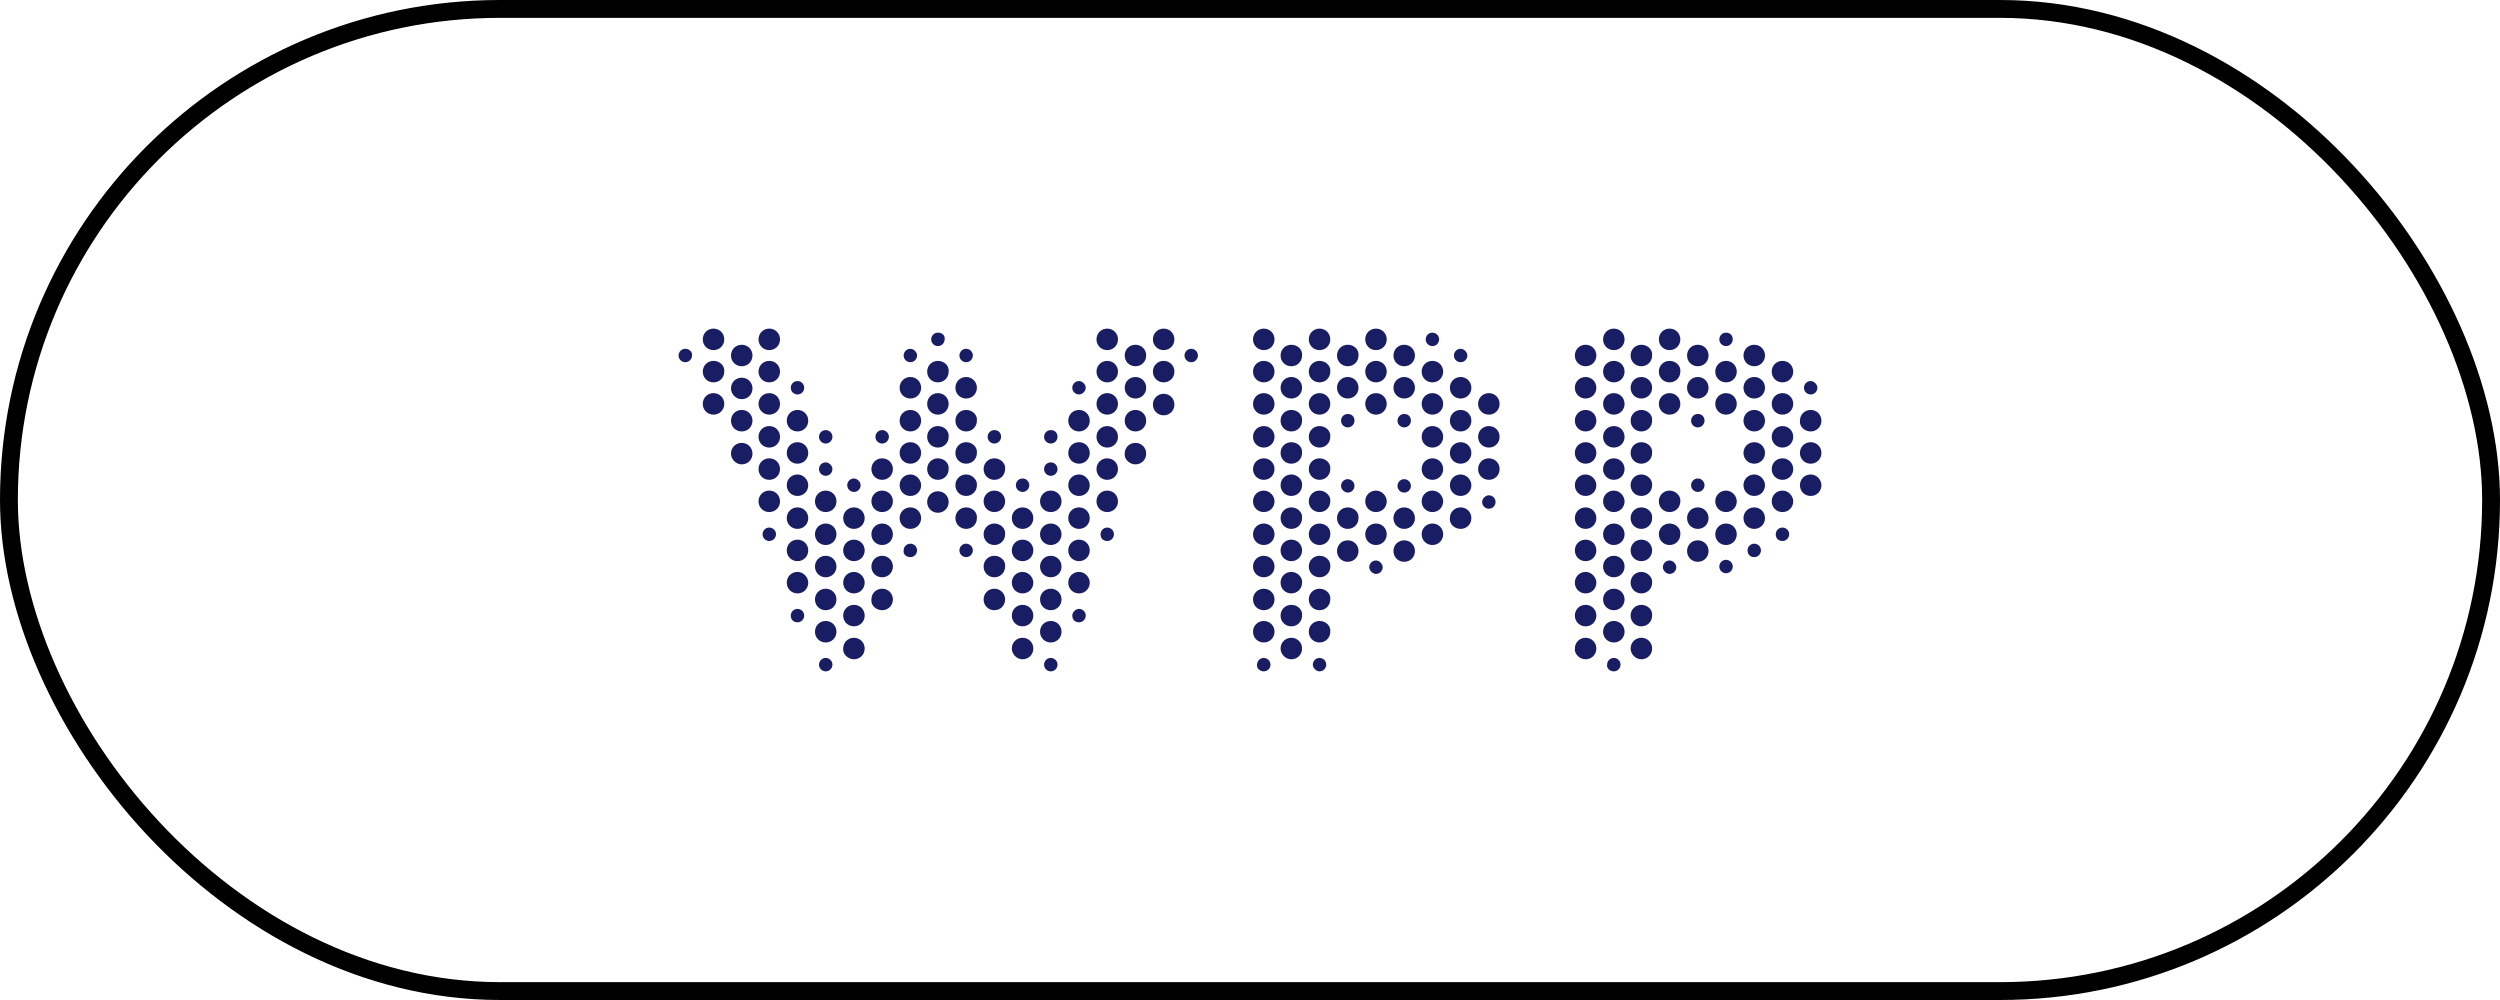 <svg width="140" height="56" viewBox="0 0 140 56" fill="none" xmlns="http://www.w3.org/2000/svg">
<rect x="0.5" y="0.5" width="139" height="55" rx="27.5" stroke="black"/>
<g clip-path="url(#clip0_1079_3102)">
<path d="M39.956 18.402C39.618 18.402 39.355 18.666 39.355 19.005C39.355 19.343 39.618 19.607 39.956 19.607C40.295 19.607 40.559 19.343 40.559 19.005C40.559 18.666 40.295 18.402 39.956 18.402ZM43.079 18.402C42.741 18.402 42.477 18.666 42.477 19.005C42.477 19.343 42.741 19.607 43.079 19.607C43.418 19.607 43.681 19.343 43.681 19.005C43.681 18.666 43.418 18.402 43.079 18.402ZM62.005 18.402C61.666 18.402 61.403 18.666 61.403 19.005C61.403 19.343 61.666 19.607 62.005 19.607C62.343 19.607 62.607 19.343 62.607 19.005C62.607 18.666 62.343 18.402 62.005 18.402ZM65.165 18.402C64.827 18.402 64.563 18.666 64.563 19.005C64.563 19.343 64.827 19.607 65.165 19.607C65.504 19.607 65.767 19.343 65.767 19.005C65.767 18.666 65.504 18.402 65.165 18.402ZM70.771 18.402C70.433 18.402 70.169 18.666 70.169 19.005C70.169 19.343 70.433 19.607 70.771 19.607C71.11 19.607 71.373 19.343 71.373 19.005C71.373 18.666 71.11 18.402 70.771 18.402ZM73.894 18.402C73.556 18.402 73.292 18.666 73.292 19.005C73.292 19.343 73.556 19.607 73.894 19.607C74.233 19.607 74.496 19.343 74.496 19.005C74.496 18.666 74.233 18.402 73.894 18.402ZM77.055 18.402C76.716 18.402 76.453 18.666 76.453 19.005C76.453 19.343 76.716 19.607 77.055 19.607C77.393 19.607 77.657 19.343 77.657 19.005C77.657 18.666 77.393 18.402 77.055 18.402ZM90.374 18.402C90.035 18.402 89.772 18.666 89.772 19.005C89.772 19.343 90.035 19.607 90.374 19.607C90.713 19.607 90.976 19.343 90.976 19.005C90.976 18.666 90.713 18.402 90.374 18.402ZM93.497 18.402C93.158 18.402 92.895 18.666 92.895 19.005C92.895 19.343 93.158 19.607 93.497 19.607C93.835 19.607 94.099 19.343 94.099 19.005C94.099 18.666 93.835 18.402 93.497 18.402ZM52.523 18.628C52.297 18.628 52.147 18.816 52.147 19.005C52.147 19.23 52.335 19.381 52.523 19.381C52.749 19.381 52.9 19.193 52.9 19.005C52.937 18.779 52.749 18.628 52.523 18.628ZM80.215 18.628C79.989 18.628 79.839 18.816 79.839 19.005C79.839 19.23 80.027 19.381 80.215 19.381C80.441 19.381 80.591 19.193 80.591 19.005C80.591 18.779 80.403 18.628 80.215 18.628ZM96.657 18.628C96.431 18.628 96.281 18.816 96.281 19.005C96.281 19.23 96.469 19.381 96.657 19.381C96.883 19.381 97.034 19.193 97.034 19.005C97.034 18.779 96.883 18.628 96.657 18.628ZM41.537 19.306C41.198 19.306 40.935 19.569 40.935 19.908C40.935 20.247 41.198 20.51 41.537 20.51C41.875 20.51 42.139 20.247 42.139 19.908C42.139 19.569 41.875 19.306 41.537 19.306ZM63.585 19.306C63.246 19.306 62.983 19.569 62.983 19.908C62.983 20.247 63.246 20.51 63.585 20.51C63.924 20.51 64.187 20.247 64.187 19.908C64.187 19.569 63.924 19.306 63.585 19.306ZM72.314 19.306C71.975 19.306 71.712 19.569 71.712 19.908C71.712 20.247 71.975 20.51 72.314 20.51C72.653 20.51 72.916 20.247 72.916 19.908C72.954 19.569 72.653 19.306 72.314 19.306ZM75.474 19.306C75.136 19.306 74.872 19.569 74.872 19.908C74.872 20.247 75.136 20.51 75.474 20.51C75.813 20.51 76.076 20.247 76.076 19.908C76.114 19.569 75.813 19.306 75.474 19.306ZM78.635 19.306C78.296 19.306 78.033 19.569 78.033 19.908C78.033 20.247 78.296 20.51 78.635 20.51C78.974 20.51 79.237 20.247 79.237 19.908C79.237 19.569 78.974 19.306 78.635 19.306ZM88.794 19.306C88.455 19.306 88.192 19.569 88.192 19.908C88.192 20.247 88.455 20.51 88.794 20.51C89.132 20.51 89.396 20.247 89.396 19.908C89.396 19.569 89.132 19.306 88.794 19.306ZM91.916 19.306C91.578 19.306 91.314 19.569 91.314 19.908C91.314 20.247 91.578 20.51 91.916 20.51C92.255 20.51 92.519 20.247 92.519 19.908C92.556 19.569 92.255 19.306 91.916 19.306ZM95.077 19.306C94.738 19.306 94.475 19.569 94.475 19.908C94.475 20.247 94.738 20.51 95.077 20.51C95.416 20.51 95.679 20.247 95.679 19.908C95.679 19.569 95.416 19.306 95.077 19.306ZM98.237 19.306C97.899 19.306 97.635 19.569 97.635 19.908C97.635 20.247 97.899 20.51 98.237 20.51C98.576 20.51 98.84 20.247 98.84 19.908C98.84 19.569 98.576 19.306 98.237 19.306ZM38.376 19.532C38.151 19.532 38 19.72 38 19.908C38 20.134 38.188 20.284 38.376 20.284C38.602 20.284 38.752 20.096 38.752 19.908C38.79 19.72 38.602 19.532 38.376 19.532ZM50.981 19.532C50.755 19.532 50.604 19.72 50.604 19.908C50.604 20.134 50.792 20.284 50.981 20.284C51.206 20.284 51.357 20.096 51.357 19.908C51.357 19.72 51.169 19.532 50.981 19.532ZM54.103 19.532C53.878 19.532 53.727 19.72 53.727 19.908C53.727 20.134 53.915 20.284 54.103 20.284C54.329 20.284 54.48 20.096 54.48 19.908C54.48 19.72 54.329 19.532 54.103 19.532ZM66.708 19.532C66.482 19.532 66.332 19.72 66.332 19.908C66.332 20.134 66.52 20.284 66.708 20.284C66.934 20.284 67.084 20.096 67.084 19.908C67.084 19.72 66.934 19.532 66.708 19.532ZM81.795 19.532C81.57 19.532 81.419 19.72 81.419 19.908C81.419 20.134 81.607 20.284 81.795 20.284C82.021 20.284 82.172 20.096 82.172 19.908C82.172 19.72 81.984 19.532 81.795 19.532ZM39.956 20.209C39.618 20.209 39.355 20.472 39.355 20.811C39.355 21.15 39.618 21.413 39.956 21.413C40.295 21.413 40.559 21.15 40.559 20.811C40.596 20.472 40.295 20.209 39.956 20.209ZM43.079 20.209C42.741 20.209 42.477 20.472 42.477 20.811C42.477 21.15 42.741 21.413 43.079 21.413C43.418 21.413 43.681 21.15 43.681 20.811C43.681 20.472 43.418 20.209 43.079 20.209ZM52.523 20.209C52.185 20.209 51.921 20.472 51.921 20.811C51.921 21.15 52.185 21.413 52.523 21.413C52.862 21.413 53.125 21.15 53.125 20.811C53.163 20.472 52.862 20.209 52.523 20.209ZM62.005 20.209C61.666 20.209 61.403 20.472 61.403 20.811C61.403 21.15 61.666 21.413 62.005 21.413C62.343 21.413 62.607 21.15 62.607 20.811C62.607 20.472 62.343 20.209 62.005 20.209ZM65.165 20.209C64.827 20.209 64.563 20.472 64.563 20.811C64.563 21.15 64.827 21.413 65.165 21.413C65.504 21.413 65.767 21.15 65.767 20.811C65.767 20.472 65.504 20.209 65.165 20.209ZM70.771 20.209C70.433 20.209 70.169 20.472 70.169 20.811C70.169 21.15 70.433 21.413 70.771 21.413C71.11 21.413 71.373 21.15 71.373 20.811C71.373 20.472 71.11 20.209 70.771 20.209ZM73.894 20.209C73.556 20.209 73.292 20.472 73.292 20.811C73.292 21.15 73.556 21.413 73.894 21.413C74.233 21.413 74.496 21.15 74.496 20.811C74.534 20.472 74.233 20.209 73.894 20.209ZM77.055 20.209C76.716 20.209 76.453 20.472 76.453 20.811C76.453 21.15 76.716 21.413 77.055 21.413C77.393 21.413 77.657 21.15 77.657 20.811C77.657 20.472 77.393 20.209 77.055 20.209ZM80.215 20.209C79.876 20.209 79.613 20.472 79.613 20.811C79.613 21.15 79.876 21.413 80.215 21.413C80.554 21.413 80.817 21.15 80.817 20.811C80.817 20.472 80.554 20.209 80.215 20.209ZM90.374 20.209C90.035 20.209 89.772 20.472 89.772 20.811C89.772 21.15 90.035 21.413 90.374 21.413C90.713 21.413 90.976 21.15 90.976 20.811C90.976 20.472 90.713 20.209 90.374 20.209ZM93.497 20.209C93.158 20.209 92.895 20.472 92.895 20.811C92.895 21.15 93.158 21.413 93.497 21.413C93.835 21.413 94.099 21.15 94.099 20.811C94.136 20.472 93.835 20.209 93.497 20.209ZM96.657 20.209C96.319 20.209 96.055 20.472 96.055 20.811C96.055 21.15 96.319 21.413 96.657 21.413C96.996 21.413 97.259 21.15 97.259 20.811C97.259 20.472 96.996 20.209 96.657 20.209ZM99.818 20.209C99.479 20.209 99.216 20.472 99.216 20.811C99.216 21.15 99.479 21.413 99.818 21.413C100.156 21.413 100.42 21.15 100.42 20.811C100.42 20.472 100.156 20.209 99.818 20.209ZM50.981 21.112C50.642 21.112 50.379 21.376 50.379 21.714C50.379 22.053 50.642 22.317 50.981 22.317C51.319 22.317 51.583 22.053 51.583 21.714C51.583 21.376 51.319 21.112 50.981 21.112ZM54.103 21.112C53.765 21.112 53.502 21.376 53.502 21.714C53.502 22.053 53.765 22.317 54.103 22.317C54.442 22.317 54.706 22.053 54.706 21.714C54.706 21.376 54.442 21.112 54.103 21.112ZM63.585 21.112C63.246 21.112 62.983 21.376 62.983 21.714C62.983 22.053 63.246 22.317 63.585 22.317C63.924 22.317 64.187 22.053 64.187 21.714C64.187 21.376 63.924 21.112 63.585 21.112ZM72.314 21.112C71.975 21.112 71.712 21.376 71.712 21.714C71.712 22.053 71.975 22.317 72.314 22.317C72.653 22.317 72.916 22.053 72.916 21.714C72.916 21.376 72.653 21.112 72.314 21.112ZM75.474 21.112C75.136 21.112 74.872 21.376 74.872 21.714C74.872 22.053 75.136 22.317 75.474 22.317C75.813 22.317 76.076 22.053 76.076 21.714C76.076 21.376 75.813 21.112 75.474 21.112ZM78.635 21.112C78.296 21.112 78.033 21.376 78.033 21.714C78.033 22.053 78.296 22.317 78.635 22.317C78.974 22.317 79.237 22.053 79.237 21.714C79.237 21.376 78.974 21.112 78.635 21.112ZM81.795 21.112C81.457 21.112 81.193 21.376 81.193 21.714C81.193 22.053 81.457 22.317 81.795 22.317C82.134 22.317 82.397 22.053 82.397 21.714C82.397 21.376 82.134 21.112 81.795 21.112ZM88.794 21.112C88.455 21.112 88.192 21.376 88.192 21.714C88.192 22.053 88.455 22.317 88.794 22.317C89.132 22.317 89.396 22.053 89.396 21.714C89.396 21.376 89.132 21.112 88.794 21.112ZM91.916 21.112C91.578 21.112 91.314 21.376 91.314 21.714C91.314 22.053 91.578 22.317 91.916 22.317C92.255 22.317 92.519 22.053 92.519 21.714C92.519 21.376 92.255 21.112 91.916 21.112ZM95.077 21.112C94.738 21.112 94.475 21.376 94.475 21.714C94.475 22.053 94.738 22.317 95.077 22.317C95.416 22.317 95.679 22.053 95.679 21.714C95.679 21.376 95.416 21.112 95.077 21.112ZM98.237 21.112C97.899 21.112 97.635 21.376 97.635 21.714C97.635 22.053 97.899 22.317 98.237 22.317C98.576 22.317 98.84 22.053 98.84 21.714C98.84 21.376 98.576 21.112 98.237 21.112ZM41.537 21.15C41.198 21.15 40.935 21.413 40.935 21.752C40.935 22.053 41.198 22.354 41.537 22.354C41.875 22.354 42.139 22.091 42.139 21.752C42.139 21.413 41.875 21.15 41.537 21.15ZM44.66 21.338C44.434 21.338 44.283 21.526 44.283 21.714C44.283 21.94 44.471 22.091 44.66 22.091C44.885 22.091 45.036 21.903 45.036 21.714C45.036 21.526 44.885 21.338 44.66 21.338ZM60.425 21.338C60.199 21.338 60.048 21.526 60.048 21.714C60.048 21.94 60.236 22.091 60.425 22.091C60.613 22.091 60.801 21.903 60.801 21.714C60.801 21.526 60.613 21.338 60.425 21.338ZM101.398 21.338C101.172 21.338 101.022 21.526 101.022 21.714C101.022 21.94 101.21 22.091 101.398 22.091C101.624 22.091 101.774 21.903 101.774 21.714C101.774 21.526 101.586 21.338 101.398 21.338ZM39.956 22.015C39.618 22.015 39.355 22.279 39.355 22.618C39.355 22.956 39.618 23.22 39.956 23.22C40.295 23.22 40.559 22.956 40.559 22.618C40.559 22.279 40.295 22.015 39.956 22.015ZM43.079 22.015C42.741 22.015 42.477 22.279 42.477 22.618C42.477 22.956 42.741 23.22 43.079 23.22C43.418 23.22 43.681 22.956 43.681 22.618C43.681 22.279 43.418 22.015 43.079 22.015ZM52.523 22.015C52.185 22.015 51.921 22.279 51.921 22.618C51.921 22.956 52.185 23.22 52.523 23.22C52.862 23.22 53.125 22.956 53.125 22.618C53.125 22.279 52.862 22.015 52.523 22.015ZM62.005 22.015C61.666 22.015 61.403 22.279 61.403 22.618C61.403 22.956 61.666 23.22 62.005 23.22C62.343 23.22 62.607 22.956 62.607 22.618C62.607 22.279 62.343 22.015 62.005 22.015ZM70.771 22.015C70.433 22.015 70.169 22.279 70.169 22.618C70.169 22.956 70.433 23.22 70.771 23.22C71.11 23.22 71.373 22.956 71.373 22.618C71.373 22.279 71.11 22.015 70.771 22.015ZM73.894 22.015C73.556 22.015 73.292 22.279 73.292 22.618C73.292 22.956 73.556 23.22 73.894 23.22C74.233 23.22 74.496 22.956 74.496 22.618C74.496 22.279 74.233 22.015 73.894 22.015ZM77.055 22.015C76.716 22.015 76.453 22.279 76.453 22.618C76.453 22.956 76.716 23.22 77.055 23.22C77.393 23.22 77.657 22.956 77.657 22.618C77.657 22.279 77.393 22.015 77.055 22.015ZM80.215 22.015C79.876 22.015 79.613 22.279 79.613 22.618C79.613 22.956 79.876 23.22 80.215 23.22C80.554 23.22 80.817 22.956 80.817 22.618C80.817 22.279 80.554 22.015 80.215 22.015ZM83.376 22.015C83.037 22.015 82.774 22.279 82.774 22.618C82.774 22.956 83.037 23.22 83.376 23.22C83.714 23.22 83.978 22.956 83.978 22.618C83.978 22.279 83.714 22.015 83.376 22.015ZM90.374 22.015C90.035 22.015 89.772 22.279 89.772 22.618C89.772 22.956 90.035 23.22 90.374 23.22C90.713 23.22 90.976 22.956 90.976 22.618C90.976 22.279 90.713 22.015 90.374 22.015ZM93.497 22.015C93.158 22.015 92.895 22.279 92.895 22.618C92.895 22.956 93.158 23.22 93.497 23.22C93.835 23.22 94.099 22.956 94.099 22.618C94.099 22.279 93.835 22.015 93.497 22.015ZM96.657 22.015C96.319 22.015 96.055 22.279 96.055 22.618C96.055 22.956 96.319 23.22 96.657 23.22C96.996 23.22 97.259 22.956 97.259 22.618C97.259 22.279 96.996 22.015 96.657 22.015ZM99.818 22.015C99.479 22.015 99.216 22.279 99.216 22.618C99.216 22.956 99.479 23.22 99.818 23.22C100.156 23.22 100.42 22.956 100.42 22.618C100.42 22.279 100.156 22.015 99.818 22.015ZM65.165 22.053C64.827 22.053 64.563 22.317 64.563 22.655C64.563 22.994 64.827 23.258 65.165 23.258C65.504 23.258 65.767 22.994 65.767 22.655C65.767 22.317 65.504 22.053 65.165 22.053ZM41.537 22.956C41.198 22.956 40.935 23.22 40.935 23.559C40.935 23.897 41.198 24.161 41.537 24.161C41.875 24.161 42.139 23.897 42.139 23.559C42.139 23.22 41.875 22.956 41.537 22.956ZM44.66 22.956C44.321 22.956 44.058 23.22 44.058 23.559C44.058 23.897 44.321 24.161 44.66 24.161C44.998 24.161 45.262 23.897 45.262 23.559C45.262 23.22 44.998 22.956 44.66 22.956ZM50.981 22.956C50.642 22.956 50.379 23.22 50.379 23.559C50.379 23.897 50.642 24.161 50.981 24.161C51.319 24.161 51.583 23.897 51.583 23.559C51.583 23.22 51.319 22.956 50.981 22.956ZM54.103 22.956C53.765 22.956 53.502 23.22 53.502 23.559C53.502 23.897 53.765 24.161 54.103 24.161C54.442 24.161 54.706 23.897 54.706 23.559C54.743 23.22 54.442 22.956 54.103 22.956ZM60.425 22.956C60.086 22.956 59.822 23.22 59.822 23.559C59.822 23.897 60.086 24.161 60.425 24.161C60.763 24.161 61.026 23.897 61.026 23.559C61.026 23.22 60.763 22.956 60.425 22.956ZM63.585 22.956C63.246 22.956 62.983 23.22 62.983 23.559C62.983 23.897 63.246 24.161 63.585 24.161C63.924 24.161 64.187 23.897 64.187 23.559C64.187 23.22 63.924 22.956 63.585 22.956ZM72.314 22.956C71.975 22.956 71.712 23.22 71.712 23.559C71.712 23.897 71.975 24.161 72.314 24.161C72.653 24.161 72.916 23.897 72.916 23.559C72.954 23.22 72.653 22.956 72.314 22.956ZM81.795 22.956C81.457 22.956 81.193 23.22 81.193 23.559C81.193 23.897 81.457 24.161 81.795 24.161C82.134 24.161 82.397 23.897 82.397 23.559C82.397 23.22 82.134 22.956 81.795 22.956ZM88.794 22.956C88.455 22.956 88.192 23.22 88.192 23.559C88.192 23.897 88.455 24.161 88.794 24.161C89.132 24.161 89.396 23.897 89.396 23.559C89.396 23.22 89.132 22.956 88.794 22.956ZM91.916 22.956C91.578 22.956 91.314 23.22 91.314 23.559C91.314 23.897 91.578 24.161 91.916 24.161C92.255 24.161 92.519 23.897 92.519 23.559C92.556 23.22 92.255 22.956 91.916 22.956ZM98.237 22.956C97.899 22.956 97.635 23.22 97.635 23.559C97.635 23.897 97.899 24.161 98.237 24.161C98.576 24.161 98.84 23.897 98.84 23.559C98.84 23.22 98.576 22.956 98.237 22.956ZM101.398 22.956C101.059 22.956 100.796 23.22 100.796 23.559C100.758 23.897 101.059 24.161 101.398 24.161C101.737 24.161 102 23.897 102 23.559C102 23.22 101.737 22.956 101.398 22.956ZM75.474 23.182C75.249 23.182 75.098 23.37 75.098 23.559C75.098 23.784 75.286 23.935 75.474 23.935C75.7 23.935 75.851 23.747 75.851 23.559C75.851 23.333 75.7 23.182 75.474 23.182ZM78.635 23.182C78.409 23.182 78.259 23.37 78.259 23.559C78.259 23.784 78.447 23.935 78.635 23.935C78.861 23.935 79.011 23.747 79.011 23.559C79.011 23.333 78.861 23.182 78.635 23.182ZM95.077 23.182C94.851 23.182 94.701 23.37 94.701 23.559C94.701 23.784 94.889 23.935 95.077 23.935C95.303 23.935 95.453 23.747 95.453 23.559C95.453 23.333 95.303 23.182 95.077 23.182ZM43.079 23.86C42.741 23.86 42.477 24.123 42.477 24.462C42.477 24.801 42.741 25.064 43.079 25.064C43.418 25.064 43.681 24.801 43.681 24.462C43.681 24.123 43.418 23.86 43.079 23.86ZM52.523 23.86C52.185 23.86 51.921 24.123 51.921 24.462C51.921 24.801 52.185 25.064 52.523 25.064C52.862 25.064 53.125 24.801 53.125 24.462C53.163 24.123 52.862 23.86 52.523 23.86ZM62.005 23.86C61.666 23.86 61.403 24.123 61.403 24.462C61.403 24.801 61.666 25.064 62.005 25.064C62.343 25.064 62.607 24.801 62.607 24.462C62.607 24.123 62.343 23.86 62.005 23.86ZM70.771 23.86C70.433 23.86 70.169 24.123 70.169 24.462C70.169 24.801 70.433 25.064 70.771 25.064C71.11 25.064 71.373 24.801 71.373 24.462C71.373 24.123 71.11 23.86 70.771 23.86ZM73.894 23.86C73.556 23.86 73.292 24.123 73.292 24.462C73.292 24.801 73.556 25.064 73.894 25.064C74.233 25.064 74.496 24.801 74.496 24.462C74.534 24.123 74.233 23.86 73.894 23.86ZM80.215 23.86C79.876 23.86 79.613 24.123 79.613 24.462C79.613 24.801 79.876 25.064 80.215 25.064C80.554 25.064 80.817 24.801 80.817 24.462C80.817 24.123 80.554 23.86 80.215 23.86ZM83.376 23.86C83.037 23.86 82.774 24.123 82.774 24.462C82.774 24.801 83.037 25.064 83.376 25.064C83.714 25.064 83.978 24.801 83.978 24.462C83.978 24.123 83.714 23.86 83.376 23.86ZM90.374 23.86C90.035 23.86 89.772 24.123 89.772 24.462C89.772 24.801 90.035 25.064 90.374 25.064C90.713 25.064 90.976 24.801 90.976 24.462C90.976 24.123 90.713 23.86 90.374 23.86ZM99.818 23.86C99.479 23.86 99.216 24.123 99.216 24.462C99.216 24.801 99.479 25.064 99.818 25.064C100.156 25.064 100.42 24.801 100.42 24.462C100.42 24.123 100.156 23.86 99.818 23.86ZM46.24 24.085C46.014 24.085 45.864 24.274 45.864 24.462C45.864 24.688 46.052 24.838 46.24 24.838C46.466 24.838 46.616 24.65 46.616 24.462C46.616 24.236 46.428 24.085 46.24 24.085ZM49.4 24.085C49.175 24.085 49.024 24.274 49.024 24.462C49.024 24.688 49.212 24.838 49.4 24.838C49.626 24.838 49.777 24.65 49.777 24.462C49.777 24.236 49.589 24.085 49.4 24.085ZM55.684 24.085C55.458 24.085 55.307 24.274 55.307 24.462C55.307 24.688 55.496 24.838 55.684 24.838C55.91 24.838 56.06 24.65 56.06 24.462C56.06 24.236 55.91 24.085 55.684 24.085ZM58.844 24.085C58.618 24.085 58.468 24.274 58.468 24.462C58.468 24.688 58.656 24.838 58.844 24.838C59.07 24.838 59.221 24.65 59.221 24.462C59.221 24.236 59.07 24.085 58.844 24.085ZM44.66 24.763C44.321 24.763 44.058 25.026 44.058 25.365C44.058 25.704 44.321 25.967 44.66 25.967C44.998 25.967 45.262 25.704 45.262 25.365C45.262 25.026 44.998 24.763 44.66 24.763ZM50.981 24.763C50.642 24.763 50.379 25.026 50.379 25.365C50.379 25.704 50.642 25.967 50.981 25.967C51.319 25.967 51.583 25.704 51.583 25.365C51.583 25.026 51.319 24.763 50.981 24.763ZM54.103 24.763C53.765 24.763 53.502 25.026 53.502 25.365C53.502 25.704 53.765 25.967 54.103 25.967C54.442 25.967 54.706 25.704 54.706 25.365C54.743 25.026 54.442 24.763 54.103 24.763ZM60.425 24.763C60.086 24.763 59.822 25.026 59.822 25.365C59.822 25.704 60.086 25.967 60.425 25.967C60.763 25.967 61.026 25.704 61.026 25.365C61.026 25.026 60.763 24.763 60.425 24.763ZM72.314 24.763C71.975 24.763 71.712 25.026 71.712 25.365C71.712 25.704 71.975 25.967 72.314 25.967C72.653 25.967 72.916 25.704 72.916 25.365C72.954 25.026 72.653 24.763 72.314 24.763ZM81.795 24.763C81.457 24.763 81.193 25.026 81.193 25.365C81.193 25.704 81.457 25.967 81.795 25.967C82.134 25.967 82.397 25.704 82.397 25.365C82.397 25.026 82.134 24.763 81.795 24.763ZM88.794 24.763C88.455 24.763 88.192 25.026 88.192 25.365C88.192 25.704 88.455 25.967 88.794 25.967C89.132 25.967 89.396 25.704 89.396 25.365C89.396 25.026 89.132 24.763 88.794 24.763ZM91.916 24.763C91.578 24.763 91.314 25.026 91.314 25.365C91.314 25.704 91.578 25.967 91.916 25.967C92.255 25.967 92.519 25.704 92.519 25.365C92.556 25.026 92.255 24.763 91.916 24.763ZM98.237 24.763C97.899 24.763 97.635 25.026 97.635 25.365C97.635 25.704 97.899 25.967 98.237 25.967C98.576 25.967 98.84 25.704 98.84 25.365C98.84 25.026 98.576 24.763 98.237 24.763ZM101.398 24.763C101.059 24.763 100.796 25.026 100.796 25.365C100.796 25.704 101.059 25.967 101.398 25.967C101.737 25.967 102 25.704 102 25.365C102 25.026 101.737 24.763 101.398 24.763ZM41.537 24.801C41.198 24.801 40.935 25.064 40.935 25.403C40.935 25.704 41.198 26.005 41.537 26.005C41.875 26.005 42.139 25.742 42.139 25.403C42.139 25.064 41.875 24.801 41.537 24.801ZM63.585 24.801C63.246 24.801 62.983 25.064 62.983 25.403C62.945 25.704 63.246 26.005 63.585 26.005C63.924 26.005 64.187 25.742 64.187 25.403C64.187 25.064 63.924 24.801 63.585 24.801ZM43.079 25.666C42.741 25.666 42.477 25.93 42.477 26.268C42.477 26.607 42.741 26.871 43.079 26.871C43.418 26.871 43.681 26.607 43.681 26.268C43.681 25.93 43.418 25.666 43.079 25.666ZM49.4 25.666C49.062 25.666 48.798 25.93 48.798 26.268C48.798 26.607 49.062 26.871 49.4 26.871C49.739 26.871 50.002 26.607 50.002 26.268C50.002 25.93 49.739 25.666 49.4 25.666ZM52.523 25.666C52.185 25.666 51.921 25.93 51.921 26.268C51.921 26.607 52.185 26.871 52.523 26.871C52.862 26.871 53.125 26.607 53.125 26.268C53.163 25.93 52.862 25.666 52.523 25.666ZM55.684 25.666C55.345 25.666 55.082 25.93 55.082 26.268C55.082 26.607 55.345 26.871 55.684 26.871C56.022 26.871 56.286 26.607 56.286 26.268C56.323 25.93 56.022 25.666 55.684 25.666ZM62.005 25.666C61.666 25.666 61.403 25.93 61.403 26.268C61.403 26.607 61.666 26.871 62.005 26.871C62.343 26.871 62.607 26.607 62.607 26.268C62.607 25.93 62.343 25.666 62.005 25.666ZM70.771 25.666C70.433 25.666 70.169 25.93 70.169 26.268C70.169 26.607 70.433 26.871 70.771 26.871C71.11 26.871 71.373 26.607 71.373 26.268C71.373 25.93 71.11 25.666 70.771 25.666ZM73.894 25.666C73.556 25.666 73.292 25.93 73.292 26.268C73.292 26.607 73.556 26.871 73.894 26.871C74.233 26.871 74.496 26.607 74.496 26.268C74.534 25.93 74.233 25.666 73.894 25.666ZM80.215 25.666C79.876 25.666 79.613 25.93 79.613 26.268C79.613 26.607 79.876 26.871 80.215 26.871C80.554 26.871 80.817 26.607 80.817 26.268C80.817 25.93 80.554 25.666 80.215 25.666ZM83.376 25.666C83.037 25.666 82.774 25.93 82.774 26.268C82.774 26.607 83.037 26.871 83.376 26.871C83.714 26.871 83.978 26.607 83.978 26.268C83.978 25.93 83.714 25.666 83.376 25.666ZM90.374 25.666C90.035 25.666 89.772 25.93 89.772 26.268C89.772 26.607 90.035 26.871 90.374 26.871C90.713 26.871 90.976 26.607 90.976 26.268C90.976 25.93 90.713 25.666 90.374 25.666ZM99.818 25.666C99.479 25.666 99.216 25.93 99.216 26.268C99.216 26.607 99.479 26.871 99.818 26.871C100.156 26.871 100.42 26.607 100.42 26.268C100.42 25.93 100.156 25.666 99.818 25.666ZM46.24 25.892C46.014 25.892 45.864 26.08 45.864 26.268C45.864 26.494 46.052 26.645 46.24 26.645C46.466 26.645 46.616 26.457 46.616 26.268C46.616 26.08 46.428 25.892 46.24 25.892ZM58.844 25.892C58.618 25.892 58.468 26.08 58.468 26.268C58.468 26.494 58.656 26.645 58.844 26.645C59.07 26.645 59.221 26.457 59.221 26.268C59.221 26.08 59.07 25.892 58.844 25.892ZM44.66 26.57C44.321 26.57 44.058 26.833 44.058 27.172C44.058 27.511 44.321 27.774 44.66 27.774C44.998 27.774 45.262 27.511 45.262 27.172C45.262 26.871 44.998 26.57 44.66 26.57ZM50.981 26.57C50.642 26.57 50.379 26.833 50.379 27.172C50.379 27.511 50.642 27.774 50.981 27.774C51.319 27.774 51.583 27.511 51.583 27.172C51.583 26.871 51.319 26.57 50.981 26.57ZM54.103 26.57C53.765 26.57 53.502 26.833 53.502 27.172C53.502 27.511 53.765 27.774 54.103 27.774C54.442 27.774 54.706 27.511 54.706 27.172C54.743 26.871 54.442 26.57 54.103 26.57ZM60.425 26.57C60.086 26.57 59.822 26.833 59.822 27.172C59.822 27.511 60.086 27.774 60.425 27.774C60.763 27.774 61.026 27.511 61.026 27.172C61.026 26.871 60.763 26.57 60.425 26.57ZM72.314 26.57C71.975 26.57 71.712 26.833 71.712 27.172C71.712 27.511 71.975 27.774 72.314 27.774C72.653 27.774 72.916 27.511 72.916 27.172C72.954 26.871 72.653 26.57 72.314 26.57ZM81.795 26.57C81.457 26.57 81.193 26.833 81.193 27.172C81.193 27.511 81.457 27.774 81.795 27.774C82.134 27.774 82.397 27.511 82.397 27.172C82.397 26.871 82.134 26.57 81.795 26.57ZM88.794 26.57C88.455 26.57 88.192 26.833 88.192 27.172C88.192 27.511 88.455 27.774 88.794 27.774C89.132 27.774 89.396 27.511 89.396 27.172C89.396 26.871 89.132 26.57 88.794 26.57ZM91.916 26.57C91.578 26.57 91.314 26.833 91.314 27.172C91.314 27.511 91.578 27.774 91.916 27.774C92.255 27.774 92.519 27.511 92.519 27.172C92.556 26.871 92.255 26.57 91.916 26.57ZM98.237 26.57C97.899 26.57 97.635 26.833 97.635 27.172C97.635 27.511 97.899 27.774 98.237 27.774C98.576 27.774 98.84 27.511 98.84 27.172C98.84 26.871 98.576 26.57 98.237 26.57ZM101.398 26.57C101.059 26.57 100.796 26.833 100.796 27.172C100.796 27.511 101.059 27.774 101.398 27.774C101.737 27.774 102 27.511 102 27.172C102 26.871 101.737 26.57 101.398 26.57ZM47.82 26.795C47.594 26.795 47.444 26.984 47.444 27.172C47.444 27.398 47.632 27.548 47.82 27.548C48.046 27.548 48.196 27.36 48.196 27.172C48.196 26.984 48.008 26.795 47.82 26.795ZM57.264 26.795C57.038 26.795 56.888 26.984 56.888 27.172C56.888 27.398 57.076 27.548 57.264 27.548C57.49 27.548 57.64 27.36 57.64 27.172C57.64 26.984 57.49 26.795 57.264 26.795ZM95.077 26.795C94.851 26.795 94.701 26.984 94.701 27.172C94.701 27.398 94.889 27.548 95.077 27.548C95.303 27.548 95.453 27.36 95.453 27.172C95.453 26.984 95.303 26.795 95.077 26.795ZM75.474 26.833C75.249 26.833 75.098 27.021 75.098 27.209C75.098 27.398 75.286 27.586 75.474 27.586C75.7 27.586 75.851 27.398 75.851 27.209C75.851 26.984 75.662 26.833 75.474 26.833ZM78.635 26.833C78.409 26.833 78.259 27.021 78.259 27.209C78.259 27.398 78.409 27.586 78.635 27.586C78.861 27.586 79.011 27.398 79.011 27.209C79.011 26.984 78.823 26.833 78.635 26.833ZM43.079 27.473C42.741 27.473 42.477 27.736 42.477 28.075C42.477 28.414 42.741 28.677 43.079 28.677C43.418 28.677 43.681 28.414 43.681 28.075C43.681 27.736 43.418 27.473 43.079 27.473ZM46.24 27.473C45.901 27.473 45.638 27.736 45.638 28.075C45.638 28.414 45.901 28.677 46.24 28.677C46.578 28.677 46.842 28.414 46.842 28.075C46.842 27.736 46.578 27.473 46.24 27.473ZM49.4 27.473C49.062 27.473 48.798 27.736 48.798 28.075C48.798 28.414 49.062 28.677 49.4 28.677C49.739 28.677 50.002 28.414 50.002 28.075C50.002 27.736 49.739 27.473 49.4 27.473ZM55.684 27.473C55.345 27.473 55.082 27.736 55.082 28.075C55.082 28.414 55.345 28.677 55.684 28.677C56.022 28.677 56.286 28.414 56.286 28.075C56.286 27.736 56.022 27.473 55.684 27.473ZM58.844 27.473C58.506 27.473 58.242 27.736 58.242 28.075C58.242 28.414 58.506 28.677 58.844 28.677C59.183 28.677 59.446 28.414 59.446 28.075C59.446 27.736 59.183 27.473 58.844 27.473ZM62.005 27.473C61.666 27.473 61.403 27.736 61.403 28.075C61.403 28.414 61.666 28.677 62.005 28.677C62.343 28.677 62.607 28.414 62.607 28.075C62.607 27.736 62.343 27.473 62.005 27.473ZM70.771 27.473C70.433 27.473 70.169 27.736 70.169 28.075C70.169 28.414 70.433 28.677 70.771 28.677C71.11 28.677 71.373 28.414 71.373 28.075C71.373 27.774 71.11 27.473 70.771 27.473ZM73.894 27.473C73.556 27.473 73.292 27.736 73.292 28.075C73.292 28.414 73.556 28.677 73.894 28.677C74.233 28.677 74.496 28.414 74.496 28.075C74.534 27.774 74.233 27.473 73.894 27.473ZM77.055 27.473C76.716 27.473 76.453 27.736 76.453 28.075C76.453 28.414 76.716 28.677 77.055 28.677C77.393 28.677 77.657 28.414 77.657 28.075C77.657 27.774 77.393 27.473 77.055 27.473ZM80.215 27.473C79.876 27.473 79.613 27.736 79.613 28.075C79.613 28.414 79.876 28.677 80.215 28.677C80.554 28.677 80.817 28.414 80.817 28.075C80.817 27.774 80.554 27.473 80.215 27.473ZM90.374 27.473C90.035 27.473 89.772 27.736 89.772 28.075C89.772 28.414 90.035 28.677 90.374 28.677C90.713 28.677 90.976 28.414 90.976 28.075C90.976 27.774 90.713 27.473 90.374 27.473ZM93.497 27.473C93.158 27.473 92.895 27.736 92.895 28.075C92.895 28.414 93.158 28.677 93.497 28.677C93.835 28.677 94.099 28.414 94.099 28.075C94.136 27.774 93.835 27.473 93.497 27.473ZM96.657 27.473C96.319 27.473 96.055 27.736 96.055 28.075C96.055 28.414 96.319 28.677 96.657 28.677C96.996 28.677 97.259 28.414 97.259 28.075C97.259 27.774 96.996 27.473 96.657 27.473ZM99.818 27.473C99.479 27.473 99.216 27.736 99.216 28.075C99.216 28.414 99.479 28.677 99.818 28.677C100.156 28.677 100.42 28.414 100.42 28.075C100.42 27.774 100.156 27.473 99.818 27.473ZM52.523 27.511C52.185 27.511 51.921 27.774 51.921 28.113C51.921 28.451 52.185 28.715 52.523 28.715C52.862 28.715 53.125 28.451 53.125 28.113C53.125 27.774 52.862 27.511 52.523 27.511ZM83.376 27.736C83.188 27.736 82.999 27.924 82.999 28.113C82.999 28.301 83.15 28.489 83.376 28.489C83.601 28.489 83.752 28.301 83.752 28.113C83.752 27.887 83.564 27.736 83.376 27.736ZM44.66 28.414C44.321 28.414 44.058 28.677 44.058 29.016C44.058 29.355 44.321 29.618 44.66 29.618C44.998 29.618 45.262 29.355 45.262 29.016C45.262 28.677 44.998 28.414 44.66 28.414ZM47.82 28.414C47.481 28.414 47.218 28.677 47.218 29.016C47.218 29.355 47.481 29.618 47.82 29.618C48.159 29.618 48.422 29.355 48.422 29.016C48.422 28.677 48.159 28.414 47.82 28.414ZM50.981 28.414C50.642 28.414 50.379 28.677 50.379 29.016C50.379 29.355 50.642 29.618 50.981 29.618C51.319 29.618 51.583 29.355 51.583 29.016C51.583 28.677 51.319 28.414 50.981 28.414ZM54.103 28.414C53.765 28.414 53.502 28.677 53.502 29.016C53.502 29.355 53.765 29.618 54.103 29.618C54.442 29.618 54.706 29.355 54.706 29.016C54.743 28.677 54.442 28.414 54.103 28.414ZM57.264 28.414C56.925 28.414 56.662 28.677 56.662 29.016C56.662 29.355 56.925 29.618 57.264 29.618C57.603 29.618 57.866 29.355 57.866 29.016C57.866 28.677 57.603 28.414 57.264 28.414ZM60.425 28.414C60.086 28.414 59.822 28.677 59.822 29.016C59.822 29.355 60.086 29.618 60.425 29.618C60.763 29.618 61.026 29.355 61.026 29.016C61.026 28.677 60.763 28.414 60.425 28.414ZM72.314 28.414C71.975 28.414 71.712 28.677 71.712 29.016C71.712 29.355 71.975 29.618 72.314 29.618C72.653 29.618 72.916 29.355 72.916 29.016C72.954 28.677 72.653 28.414 72.314 28.414ZM75.474 28.414C75.136 28.414 74.872 28.677 74.872 29.016C74.872 29.355 75.136 29.618 75.474 29.618C75.813 29.618 76.076 29.355 76.076 29.016C76.114 28.677 75.813 28.414 75.474 28.414ZM78.635 28.414C78.296 28.414 78.033 28.677 78.033 29.016C78.033 29.355 78.296 29.618 78.635 29.618C78.974 29.618 79.237 29.355 79.237 29.016C79.237 28.677 78.974 28.414 78.635 28.414ZM81.795 28.414C81.457 28.414 81.193 28.677 81.193 29.016C81.156 29.355 81.457 29.618 81.795 29.618C82.134 29.618 82.397 29.355 82.397 29.016C82.397 28.677 82.134 28.414 81.795 28.414ZM88.794 28.414C88.455 28.414 88.192 28.677 88.192 29.016C88.192 29.355 88.455 29.618 88.794 29.618C89.132 29.618 89.396 29.355 89.396 29.016C89.396 28.677 89.132 28.414 88.794 28.414ZM91.916 28.414C91.578 28.414 91.314 28.677 91.314 29.016C91.314 29.355 91.578 29.618 91.916 29.618C92.255 29.618 92.519 29.355 92.519 29.016C92.556 28.677 92.255 28.414 91.916 28.414ZM95.077 28.414C94.738 28.414 94.475 28.677 94.475 29.016C94.475 29.355 94.738 29.618 95.077 29.618C95.416 29.618 95.679 29.355 95.679 29.016C95.679 28.677 95.416 28.414 95.077 28.414ZM98.237 28.414C97.899 28.414 97.635 28.677 97.635 29.016C97.635 29.355 97.899 29.618 98.237 29.618C98.576 29.618 98.84 29.355 98.84 29.016C98.84 28.677 98.576 28.414 98.237 28.414ZM46.24 29.317C45.901 29.317 45.638 29.581 45.638 29.919C45.638 30.258 45.901 30.521 46.24 30.521C46.578 30.521 46.842 30.258 46.842 29.919C46.842 29.581 46.578 29.317 46.24 29.317ZM49.4 29.317C49.062 29.317 48.798 29.581 48.798 29.919C48.798 30.258 49.062 30.521 49.4 30.521C49.739 30.521 50.002 30.258 50.002 29.919C50.002 29.581 49.739 29.317 49.4 29.317ZM55.684 29.317C55.345 29.317 55.082 29.581 55.082 29.919C55.082 30.258 55.345 30.521 55.684 30.521C56.022 30.521 56.286 30.258 56.286 29.919C56.323 29.581 56.022 29.317 55.684 29.317ZM58.844 29.317C58.506 29.317 58.242 29.581 58.242 29.919C58.242 30.258 58.506 30.521 58.844 30.521C59.183 30.521 59.446 30.258 59.446 29.919C59.446 29.581 59.183 29.317 58.844 29.317ZM70.771 29.317C70.433 29.317 70.169 29.581 70.169 29.919C70.169 30.258 70.433 30.521 70.771 30.521C71.11 30.521 71.373 30.258 71.373 29.919C71.373 29.581 71.11 29.317 70.771 29.317ZM73.894 29.317C73.556 29.317 73.292 29.581 73.292 29.919C73.292 30.258 73.556 30.521 73.894 30.521C74.233 30.521 74.496 30.258 74.496 29.919C74.534 29.581 74.233 29.317 73.894 29.317ZM77.055 29.317C76.716 29.317 76.453 29.581 76.453 29.919C76.453 30.258 76.716 30.521 77.055 30.521C77.393 30.521 77.657 30.258 77.657 29.919C77.657 29.581 77.393 29.317 77.055 29.317ZM80.215 29.317C79.876 29.317 79.613 29.581 79.613 29.919C79.613 30.258 79.876 30.521 80.215 30.521C80.554 30.521 80.817 30.258 80.817 29.919C80.817 29.581 80.554 29.317 80.215 29.317ZM90.374 29.317C90.035 29.317 89.772 29.581 89.772 29.919C89.772 30.258 90.035 30.521 90.374 30.521C90.713 30.521 90.976 30.258 90.976 29.919C90.976 29.581 90.713 29.317 90.374 29.317ZM93.497 29.317C93.158 29.317 92.895 29.581 92.895 29.919C92.895 30.258 93.158 30.521 93.497 30.521C93.835 30.521 94.099 30.258 94.099 29.919C94.136 29.581 93.835 29.317 93.497 29.317ZM96.657 29.317C96.319 29.317 96.055 29.581 96.055 29.919C96.055 30.258 96.319 30.521 96.657 30.521C96.996 30.521 97.259 30.258 97.259 29.919C97.259 29.581 96.996 29.317 96.657 29.317ZM43.079 29.543C42.854 29.543 42.703 29.731 42.703 29.919C42.703 30.145 42.891 30.296 43.079 30.296C43.305 30.296 43.456 30.107 43.456 29.919C43.456 29.693 43.267 29.543 43.079 29.543ZM62.005 29.543C61.779 29.543 61.629 29.731 61.629 29.919C61.629 30.145 61.779 30.296 62.005 30.296C62.23 30.296 62.381 30.107 62.381 29.919C62.381 29.693 62.193 29.543 62.005 29.543ZM99.818 29.543C99.592 29.543 99.442 29.731 99.442 29.919C99.442 30.145 99.592 30.296 99.818 30.296C100.044 30.296 100.194 30.107 100.194 29.919C100.194 29.693 100.006 29.543 99.818 29.543ZM44.66 30.22C44.321 30.22 44.058 30.484 44.058 30.823C44.058 31.161 44.321 31.425 44.66 31.425C44.998 31.425 45.262 31.161 45.262 30.823C45.262 30.484 44.998 30.22 44.66 30.22ZM47.82 30.22C47.481 30.22 47.218 30.484 47.218 30.823C47.218 31.161 47.481 31.425 47.82 31.425C48.159 31.425 48.422 31.161 48.422 30.823C48.422 30.484 48.159 30.22 47.82 30.22ZM57.264 30.22C56.925 30.22 56.662 30.484 56.662 30.823C56.662 31.161 56.925 31.425 57.264 31.425C57.603 31.425 57.866 31.161 57.866 30.823C57.866 30.484 57.603 30.22 57.264 30.22ZM60.425 30.22C60.086 30.22 59.822 30.484 59.822 30.823C59.822 31.161 60.086 31.425 60.425 31.425C60.763 31.425 61.026 31.161 61.026 30.823C61.026 30.484 60.763 30.22 60.425 30.22ZM72.314 30.22C71.975 30.22 71.712 30.484 71.712 30.823C71.712 31.161 71.975 31.425 72.314 31.425C72.653 31.425 72.916 31.161 72.916 30.823C72.916 30.484 72.653 30.22 72.314 30.22ZM88.794 30.22C88.455 30.22 88.192 30.484 88.192 30.823C88.192 31.161 88.455 31.425 88.794 31.425C89.132 31.425 89.396 31.161 89.396 30.823C89.396 30.484 89.132 30.22 88.794 30.22ZM91.916 30.22C91.578 30.22 91.314 30.484 91.314 30.823C91.314 31.161 91.578 31.425 91.916 31.425C92.255 31.425 92.519 31.161 92.519 30.823C92.519 30.484 92.255 30.22 91.916 30.22ZM75.474 30.258C75.136 30.258 74.872 30.521 74.872 30.86C74.872 31.199 75.136 31.462 75.474 31.462C75.813 31.462 76.076 31.199 76.076 30.86C76.076 30.521 75.813 30.258 75.474 30.258ZM78.635 30.258C78.296 30.258 78.033 30.521 78.033 30.86C78.033 31.199 78.296 31.462 78.635 31.462C78.974 31.462 79.237 31.199 79.237 30.86C79.237 30.521 78.974 30.258 78.635 30.258ZM95.077 30.258C94.738 30.258 94.475 30.521 94.475 30.86C94.475 31.199 94.738 31.462 95.077 31.462C95.416 31.462 95.679 31.199 95.679 30.86C95.679 30.521 95.416 30.258 95.077 30.258ZM50.981 30.446C50.755 30.446 50.604 30.634 50.604 30.823C50.567 31.048 50.755 31.199 50.981 31.199C51.206 31.199 51.357 31.011 51.357 30.823C51.357 30.597 51.169 30.446 50.981 30.446ZM54.103 30.446C53.878 30.446 53.727 30.634 53.727 30.823C53.727 31.048 53.915 31.199 54.103 31.199C54.329 31.199 54.48 31.011 54.48 30.823C54.48 30.597 54.292 30.446 54.103 30.446ZM98.237 30.446C98.012 30.446 97.861 30.634 97.861 30.823C97.861 31.048 98.012 31.199 98.237 31.199C98.463 31.199 98.614 31.011 98.614 30.823C98.614 30.597 98.426 30.446 98.237 30.446ZM46.24 31.124C45.901 31.124 45.638 31.387 45.638 31.726C45.638 32.065 45.901 32.328 46.24 32.328C46.578 32.328 46.842 32.065 46.842 31.726C46.842 31.387 46.578 31.124 46.24 31.124ZM49.4 31.124C49.062 31.124 48.798 31.387 48.798 31.726C48.798 32.065 49.062 32.328 49.4 32.328C49.739 32.328 50.002 32.065 50.002 31.726C50.002 31.387 49.739 31.124 49.4 31.124ZM55.684 31.124C55.345 31.124 55.082 31.387 55.082 31.726C55.082 32.065 55.345 32.328 55.684 32.328C56.022 32.328 56.286 32.065 56.286 31.726C56.323 31.387 56.022 31.124 55.684 31.124ZM58.844 31.124C58.506 31.124 58.242 31.387 58.242 31.726C58.242 32.065 58.506 32.328 58.844 32.328C59.183 32.328 59.446 32.065 59.446 31.726C59.446 31.387 59.183 31.124 58.844 31.124ZM70.771 31.124C70.433 31.124 70.169 31.387 70.169 31.726C70.169 32.065 70.433 32.328 70.771 32.328C71.11 32.328 71.373 32.065 71.373 31.726C71.373 31.387 71.11 31.124 70.771 31.124ZM73.894 31.124C73.556 31.124 73.292 31.387 73.292 31.726C73.292 32.065 73.556 32.328 73.894 32.328C74.233 32.328 74.496 32.065 74.496 31.726C74.534 31.387 74.233 31.124 73.894 31.124ZM90.374 31.124C90.035 31.124 89.772 31.387 89.772 31.726C89.772 32.065 90.035 32.328 90.374 32.328C90.713 32.328 90.976 32.065 90.976 31.726C90.976 31.387 90.713 31.124 90.374 31.124ZM96.657 31.349C96.431 31.349 96.281 31.538 96.281 31.726C96.281 31.952 96.469 32.102 96.657 32.102C96.883 32.102 97.034 31.914 97.034 31.726C97.034 31.538 96.883 31.349 96.657 31.349ZM77.055 31.387C76.829 31.387 76.678 31.575 76.678 31.764C76.678 31.952 76.867 32.14 77.055 32.14C77.28 32.14 77.431 31.952 77.431 31.764C77.431 31.575 77.243 31.387 77.055 31.387ZM93.497 31.387C93.271 31.387 93.121 31.575 93.121 31.764C93.121 31.952 93.309 32.14 93.497 32.14C93.722 32.14 93.873 31.952 93.873 31.764C93.873 31.575 93.685 31.387 93.497 31.387ZM44.66 32.027C44.321 32.027 44.058 32.29 44.058 32.629C44.058 32.968 44.321 33.231 44.66 33.231C44.998 33.231 45.262 32.968 45.262 32.629C45.262 32.328 44.998 32.027 44.66 32.027ZM47.82 32.027C47.481 32.027 47.218 32.29 47.218 32.629C47.218 32.968 47.481 33.231 47.82 33.231C48.159 33.231 48.422 32.968 48.422 32.629C48.422 32.328 48.159 32.027 47.82 32.027ZM57.264 32.027C56.925 32.027 56.662 32.29 56.662 32.629C56.662 32.968 56.925 33.231 57.264 33.231C57.603 33.231 57.866 32.968 57.866 32.629C57.866 32.328 57.603 32.027 57.264 32.027ZM60.425 32.027C60.086 32.027 59.822 32.29 59.822 32.629C59.822 32.968 60.086 33.231 60.425 33.231C60.763 33.231 61.026 32.968 61.026 32.629C61.026 32.328 60.763 32.027 60.425 32.027ZM72.314 32.027C71.975 32.027 71.712 32.29 71.712 32.629C71.712 32.968 71.975 33.231 72.314 33.231C72.653 33.231 72.916 32.968 72.916 32.629C72.954 32.328 72.653 32.027 72.314 32.027ZM88.794 32.027C88.455 32.027 88.192 32.29 88.192 32.629C88.192 32.968 88.455 33.231 88.794 33.231C89.132 33.231 89.396 32.968 89.396 32.629C89.396 32.328 89.132 32.027 88.794 32.027ZM91.916 32.027C91.578 32.027 91.314 32.29 91.314 32.629C91.314 32.968 91.578 33.231 91.916 33.231C92.255 33.231 92.519 32.968 92.519 32.629C92.556 32.328 92.255 32.027 91.916 32.027ZM46.24 32.968C45.901 32.968 45.638 33.231 45.638 33.57C45.638 33.909 45.901 34.172 46.24 34.172C46.578 34.172 46.842 33.909 46.842 33.57C46.842 33.231 46.578 32.968 46.24 32.968ZM49.4 32.968C49.062 32.968 48.798 33.231 48.798 33.57C48.761 33.909 49.062 34.172 49.4 34.172C49.739 34.172 50.002 33.909 50.002 33.57C50.002 33.231 49.739 32.968 49.4 32.968ZM55.684 32.968C55.345 32.968 55.082 33.231 55.082 33.57C55.082 33.909 55.345 34.172 55.684 34.172C56.022 34.172 56.286 33.909 56.286 33.57C56.286 33.231 56.022 32.968 55.684 32.968ZM58.844 32.968C58.506 32.968 58.242 33.231 58.242 33.57C58.242 33.909 58.506 34.172 58.844 34.172C59.183 34.172 59.446 33.909 59.446 33.57C59.446 33.231 59.183 32.968 58.844 32.968ZM70.771 32.968C70.433 32.968 70.169 33.231 70.169 33.57C70.169 33.909 70.433 34.172 70.771 34.172C71.11 34.172 71.373 33.909 71.373 33.57C71.373 33.231 71.11 32.968 70.771 32.968ZM73.894 32.968C73.556 32.968 73.292 33.231 73.292 33.57C73.292 33.909 73.556 34.172 73.894 34.172C74.233 34.172 74.496 33.909 74.496 33.57C74.534 33.231 74.233 32.968 73.894 32.968ZM90.374 32.968C90.035 32.968 89.772 33.231 89.772 33.57C89.772 33.909 90.035 34.172 90.374 34.172C90.713 34.172 90.976 33.909 90.976 33.57C90.976 33.231 90.713 32.968 90.374 32.968ZM47.82 33.871C47.481 33.871 47.218 34.135 47.218 34.473C47.218 34.812 47.481 35.075 47.82 35.075C48.159 35.075 48.422 34.812 48.422 34.473C48.422 34.135 48.159 33.871 47.82 33.871ZM57.264 33.871C56.925 33.871 56.662 34.135 56.662 34.473C56.662 34.812 56.925 35.075 57.264 35.075C57.603 35.075 57.866 34.812 57.866 34.473C57.866 34.135 57.603 33.871 57.264 33.871ZM72.314 33.871C71.975 33.871 71.712 34.135 71.712 34.473C71.712 34.812 71.975 35.075 72.314 35.075C72.653 35.075 72.916 34.812 72.916 34.473C72.954 34.135 72.653 33.871 72.314 33.871ZM88.794 33.871C88.455 33.871 88.192 34.135 88.192 34.473C88.192 34.812 88.455 35.075 88.794 35.075C89.132 35.075 89.396 34.812 89.396 34.473C89.396 34.135 89.132 33.871 88.794 33.871ZM91.916 33.871C91.578 33.871 91.314 34.135 91.314 34.473C91.314 34.812 91.578 35.075 91.916 35.075C92.255 35.075 92.519 34.812 92.519 34.473C92.556 34.135 92.255 33.871 91.916 33.871ZM44.66 34.097C44.434 34.097 44.283 34.285 44.283 34.473C44.283 34.699 44.434 34.85 44.66 34.85C44.885 34.85 45.036 34.661 45.036 34.473C45.036 34.248 44.848 34.097 44.66 34.097ZM60.425 34.097C60.236 34.097 60.048 34.285 60.048 34.473C60.048 34.699 60.199 34.85 60.425 34.85C60.65 34.85 60.801 34.661 60.801 34.473C60.801 34.248 60.613 34.097 60.425 34.097ZM46.24 34.774C45.901 34.774 45.638 35.038 45.638 35.377C45.638 35.715 45.901 35.979 46.24 35.979C46.578 35.979 46.842 35.715 46.842 35.377C46.842 35.038 46.578 34.774 46.24 34.774ZM58.844 34.774C58.506 34.774 58.242 35.038 58.242 35.377C58.242 35.715 58.506 35.979 58.844 35.979C59.183 35.979 59.446 35.715 59.446 35.377C59.446 35.038 59.183 34.774 58.844 34.774ZM70.771 34.774C70.433 34.774 70.169 35.038 70.169 35.377C70.169 35.715 70.433 35.979 70.771 35.979C71.11 35.979 71.373 35.715 71.373 35.377C71.373 35.038 71.11 34.774 70.771 34.774ZM73.894 34.774C73.556 34.774 73.292 35.038 73.292 35.377C73.292 35.715 73.556 35.979 73.894 35.979C74.233 35.979 74.496 35.715 74.496 35.377C74.534 35.038 74.233 34.774 73.894 34.774ZM90.374 34.774C90.035 34.774 89.772 35.038 89.772 35.377C89.772 35.715 90.035 35.979 90.374 35.979C90.713 35.979 90.976 35.715 90.976 35.377C90.976 35.038 90.713 34.774 90.374 34.774ZM47.82 35.715C47.481 35.715 47.218 35.979 47.218 36.318C47.181 36.619 47.481 36.92 47.82 36.92C48.159 36.92 48.422 36.656 48.422 36.318C48.422 35.979 48.159 35.715 47.82 35.715ZM57.264 35.715C56.925 35.715 56.662 35.979 56.662 36.318C56.662 36.619 56.925 36.92 57.264 36.92C57.603 36.92 57.866 36.656 57.866 36.318C57.866 35.979 57.603 35.715 57.264 35.715ZM72.314 35.715C71.975 35.715 71.712 35.979 71.712 36.318C71.712 36.619 71.975 36.92 72.314 36.92C72.653 36.92 72.916 36.656 72.916 36.318C72.916 35.979 72.653 35.715 72.314 35.715ZM88.794 35.715C88.455 35.715 88.192 35.979 88.192 36.318C88.154 36.619 88.455 36.92 88.794 36.92C89.132 36.92 89.396 36.656 89.396 36.318C89.396 35.979 89.132 35.715 88.794 35.715ZM91.916 35.715C91.578 35.715 91.314 35.979 91.314 36.318C91.314 36.619 91.578 36.92 91.916 36.92C92.255 36.92 92.519 36.656 92.519 36.318C92.519 35.979 92.255 35.715 91.916 35.715ZM46.24 36.844C46.014 36.844 45.864 37.033 45.864 37.221C45.864 37.409 46.014 37.597 46.24 37.597C46.466 37.597 46.616 37.409 46.616 37.221C46.616 36.995 46.428 36.844 46.24 36.844ZM58.844 36.844C58.618 36.844 58.468 37.033 58.468 37.221C58.468 37.409 58.618 37.597 58.844 37.597C59.07 37.597 59.221 37.409 59.221 37.221C59.221 36.995 59.032 36.844 58.844 36.844ZM70.771 36.844C70.546 36.844 70.395 37.033 70.395 37.221C70.357 37.409 70.546 37.597 70.771 37.597C70.997 37.597 71.148 37.409 71.148 37.221C71.148 36.995 70.959 36.844 70.771 36.844ZM73.894 36.844C73.668 36.844 73.518 37.033 73.518 37.221C73.518 37.409 73.706 37.597 73.894 37.597C74.12 37.597 74.27 37.409 74.27 37.221C74.27 36.995 74.082 36.844 73.894 36.844ZM90.374 36.844C90.148 36.844 89.998 37.033 89.998 37.221C89.96 37.409 90.148 37.597 90.374 37.597C90.6 37.597 90.75 37.409 90.75 37.221C90.75 36.995 90.562 36.844 90.374 36.844Z" fill="#191D63"/>
</g>
<defs>
<clipPath id="clip0_1079_3102">
<rect width="64" height="20" fill="white" transform="translate(38 18)"/>
</clipPath>
</defs>
</svg>
